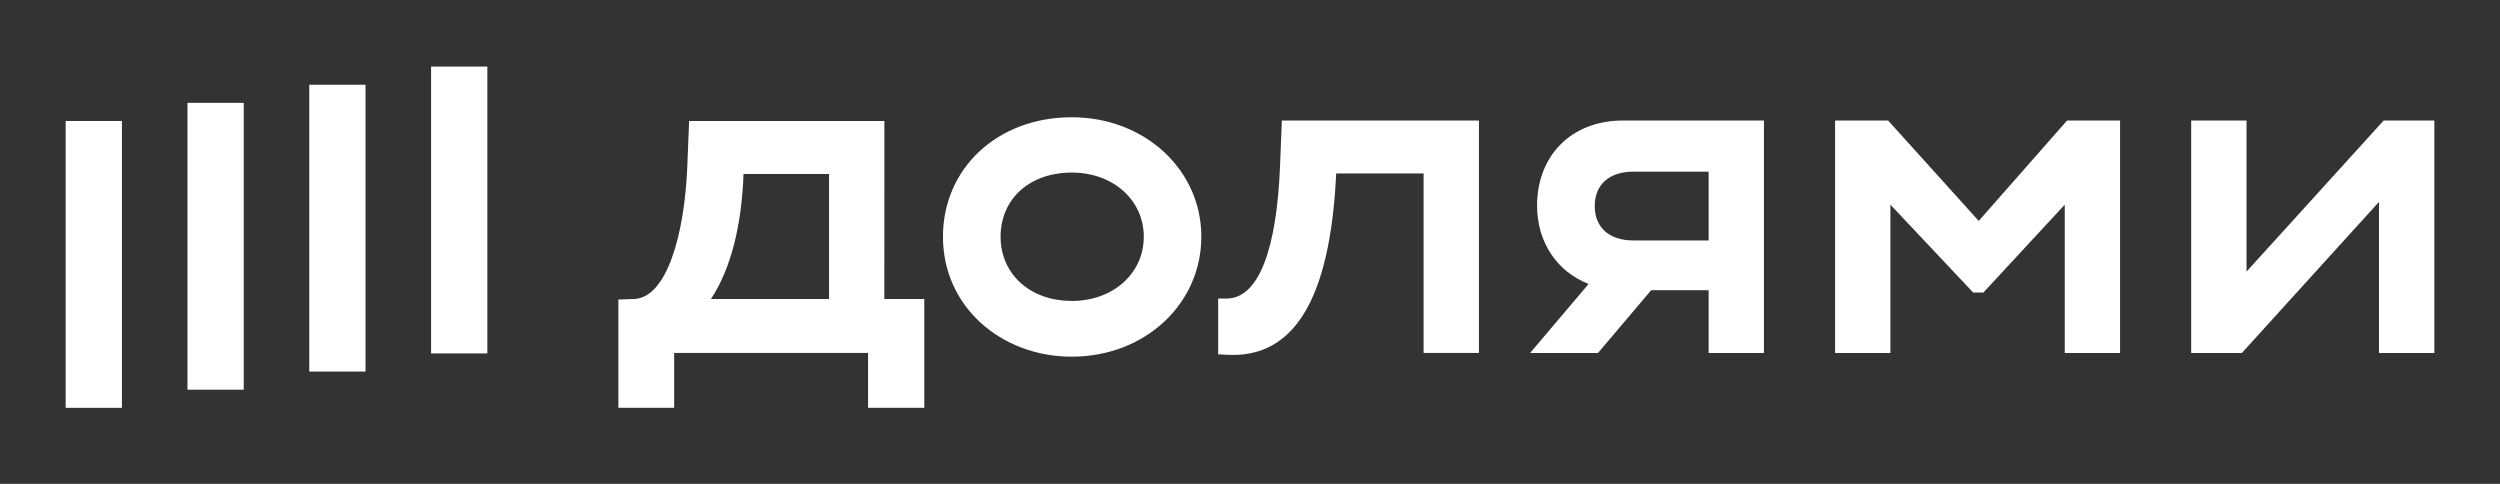 <?xml version="1.0" encoding="UTF-8"?> <svg xmlns="http://www.w3.org/2000/svg" width="155" height="30" viewBox="0 0 155 30" fill="none"><rect x="0" y="0" width="155" height="30" fill="#333333" stroke="none"/><g clip-path="url(#clip0_295_8)"><path d="M19.175 5.253H22.663V23.037H19.175V5.253Z" fill="white"></path><path d="M26.727 4.128H30.215V21.912H26.727V4.128Z" fill="white"></path><path d="M4.071 7.5H7.559V25.285H4.071V7.5Z" fill="white"></path><path d="M11.623 6.377H15.111V24.161H11.623V6.377Z" fill="white"></path><path d="M122.681 13.697L117.062 7.472H113.775V21.884H117.205V12.689L122.337 18.137H122.97L128.015 12.689V21.884H131.444V7.472H128.159L122.681 13.697Z" fill="white"></path><path d="M147.787 7.472L139.285 16.839V7.472H135.854V21.884H138.996L147.498 12.516V21.884H150.929V7.472H147.787Z" fill="white"></path><path d="M95.299 12.746C95.299 15.041 96.551 16.847 98.492 17.605L94.868 21.884H99.076L102.372 17.993H105.935V21.884H109.364V7.472H100.631C97.379 7.472 95.299 9.692 95.299 12.746ZM105.935 10.642V14.908H101.266C99.709 14.908 98.873 14.043 98.873 12.775C98.873 11.479 99.738 10.642 101.266 10.642H105.935Z" fill="white"></path><path d="M79.36 10.351C79.157 15.31 78.091 18.509 76.046 18.509H75.527V21.967L76.071 21.997C80.193 22.227 82.472 18.623 82.844 10.755H88.263V21.881H91.694V7.472H79.475L79.36 10.351Z" fill="white"></path><path d="M66.447 7.27C61.806 7.27 58.463 10.469 58.463 14.678C58.463 19.036 62.095 22.114 66.447 22.114C70.972 22.114 74.482 18.858 74.482 14.678C74.489 10.527 70.972 7.27 66.447 7.27ZM66.447 18.656C63.823 18.656 62.036 16.955 62.036 14.678C62.036 12.343 63.823 10.699 66.447 10.699C69.041 10.699 70.915 12.429 70.915 14.678C70.915 16.926 69.041 18.659 66.447 18.659V18.656Z" fill="white"></path><path d="M54.831 7.5H42.725L42.61 10.383C42.437 14.533 41.342 18.483 39.295 18.54L38.341 18.569V25.285H41.799V21.88H53.82V25.285H57.306V18.54H54.828L54.831 7.5ZM51.401 18.54H44.079C45.319 16.666 45.986 13.957 46.098 10.787H51.401V18.54Z" fill="white"></path></g><defs><clipPath id="clip0_295_8"><rect width="155" height="29.384" fill="white"></rect></clipPath></defs></svg> 
